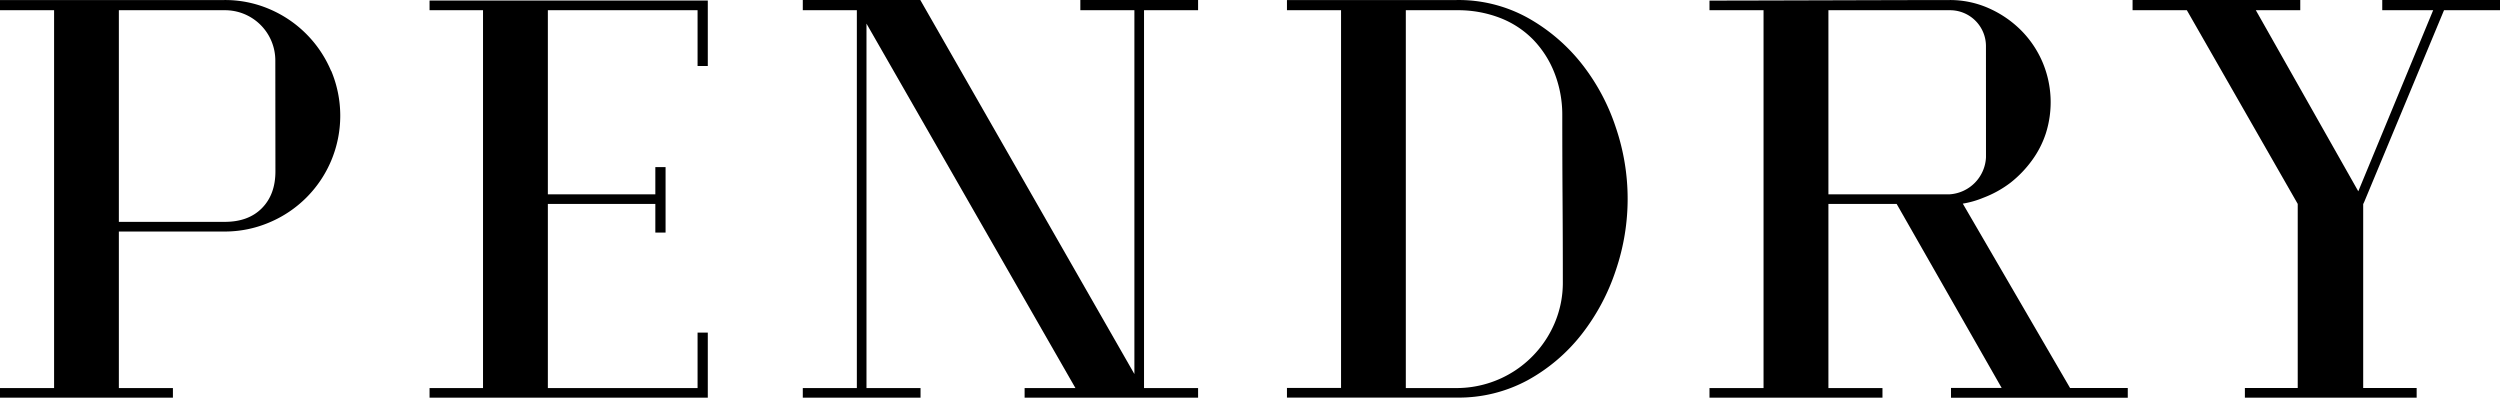 <svg id="Layer_1" data-name="Layer 1" xmlns="http://www.w3.org/2000/svg" viewBox="0 0 718.71 114.33">
  <title>PendryHotels</title>
  <g>
    <polygon points="617.79 0 661.29 0 661.29 2.93 648.51 2.93 677.97 55 699.5 2.93 684.86 2.93 684.86 0 718.71 0 718.71 2.93 702.62 2.93 679.66 58.09 679.52 58.38 679.38 58.66 679.38 111.55 694.75 111.55 694.75 114.33 645.37 114.33 645.37 111.55 660.56 111.55 660.56 58.62 628.68 2.93 613.29 2.93 613.08 2.93 613.08 0 613.29 0 617.79 0"/>
    <polygon points="294.56 114.33 294.56 111.56 309.17 111.56 249.1 6.79 249.1 111.56 264.64 111.56 264.64 114.33 230.79 114.33 230.79 111.56 246.33 111.56 246.33 2.93 230.79 2.93 230.79 0 264.57 0 326.12 107.53 326.12 2.93 310.58 2.93 310.58 0 344.43 0 344.43 2.93 328.89 2.93 328.89 111.56 344.43 111.56 344.43 114.33 294.56 114.33"/>
    <polygon points="188.4 66.86 188.4 50.7 188.4 48.04 191.34 48.04 191.34 66.86 188.4 66.86"/>
    <polygon points="200.54 2.93 157.5 2.93 157.5 55.87 188.74 55.87 188.74 58.62 157.5 58.62 157.5 111.56 200.54 111.56 200.54 98.28 200.54 95.61 203.48 95.61 203.48 114.33 201.34 114.33 200.72 114.33 123.49 114.33 123.49 111.56 138.86 111.56 138.86 2.93 123.49 2.93 123.49 0.16 200.72 0.16 203.48 0.16 203.48 18.98 200.54 18.98 200.54 2.93"/>
    <path d="M605.43,357.4v-2.81H620l-30.19-52.9H570.19v52.93h15.54v2.77H536v-2.77h15.54V246H536v-2.77c11.71,0,57.49-.16,69-.16a27.41,27.41,0,0,1,11.3,2.36,30.64,30.64,0,0,1,9.26,6.33,29.28,29.28,0,0,1,6.25,9.33,29.56,29.56,0,0,1,.89,20.3,27.72,27.72,0,0,1-4,7.79,32.34,32.34,0,0,1-6.08,6.34,30.84,30.84,0,0,1-7.87,4.38,26.65,26.65,0,0,1-5.93,1.7l30.84,53h16.59v2.81Zm10.05-100.92A10.32,10.32,0,0,0,605.11,246H570.19v52.93h34.76a11.19,11.19,0,0,0,10.54-10.64Z" transform="translate(-44.55 -243.06)"/>
    <path d="M509.06,320.78a60.79,60.79,0,0,1-9.81,18.38,50.58,50.58,0,0,1-15.51,13.2,41.67,41.67,0,0,1-20.48,5H414.53v-2.77h15.55V246H414.53v-2.93h48.73a41.11,41.11,0,0,1,20.49,5.11,52.15,52.15,0,0,1,15.5,13.2,59.67,59.67,0,0,1,9.81,18.29,63.64,63.64,0,0,1,0,41.11Zm-15.3-20.47q-.08-11.87-.08-24A32.93,32.93,0,0,0,491.42,264a28.84,28.84,0,0,0-6.19-9.63,26.85,26.85,0,0,0-9.49-6.18A33.52,33.52,0,0,0,463.42,246H448.7V354.62h14.56a30.63,30.63,0,0,0,28.17-18.54,29.61,29.61,0,0,0,2.41-12Q493.84,312.18,493.76,300.31Z" transform="translate(-44.55 -243.06)"/>
    <path d="M139.73,263.44A33.36,33.36,0,0,0,122,245.67a32.31,32.31,0,0,0-13-2.6H44.55V246H60.1V354.62H44.55v2.77H94.26v-2.77H78.72v-45h30.34A32.55,32.55,0,0,0,122,307a33.22,33.22,0,0,0,17.77-17.77,33.33,33.33,0,0,0,0-25.8Zm-16,28.88c0,4.49-1.32,8-3.91,10.61s-6.14,3.91-10.65,3.91H78.72V246h30.42a14.45,14.45,0,0,1,14.56,14.52Z" transform="translate(-44.55 -243.06)"/>
    <path d="M763.26,334.53" transform="translate(-44.55 -243.06)"/>
  </g>
</svg>

